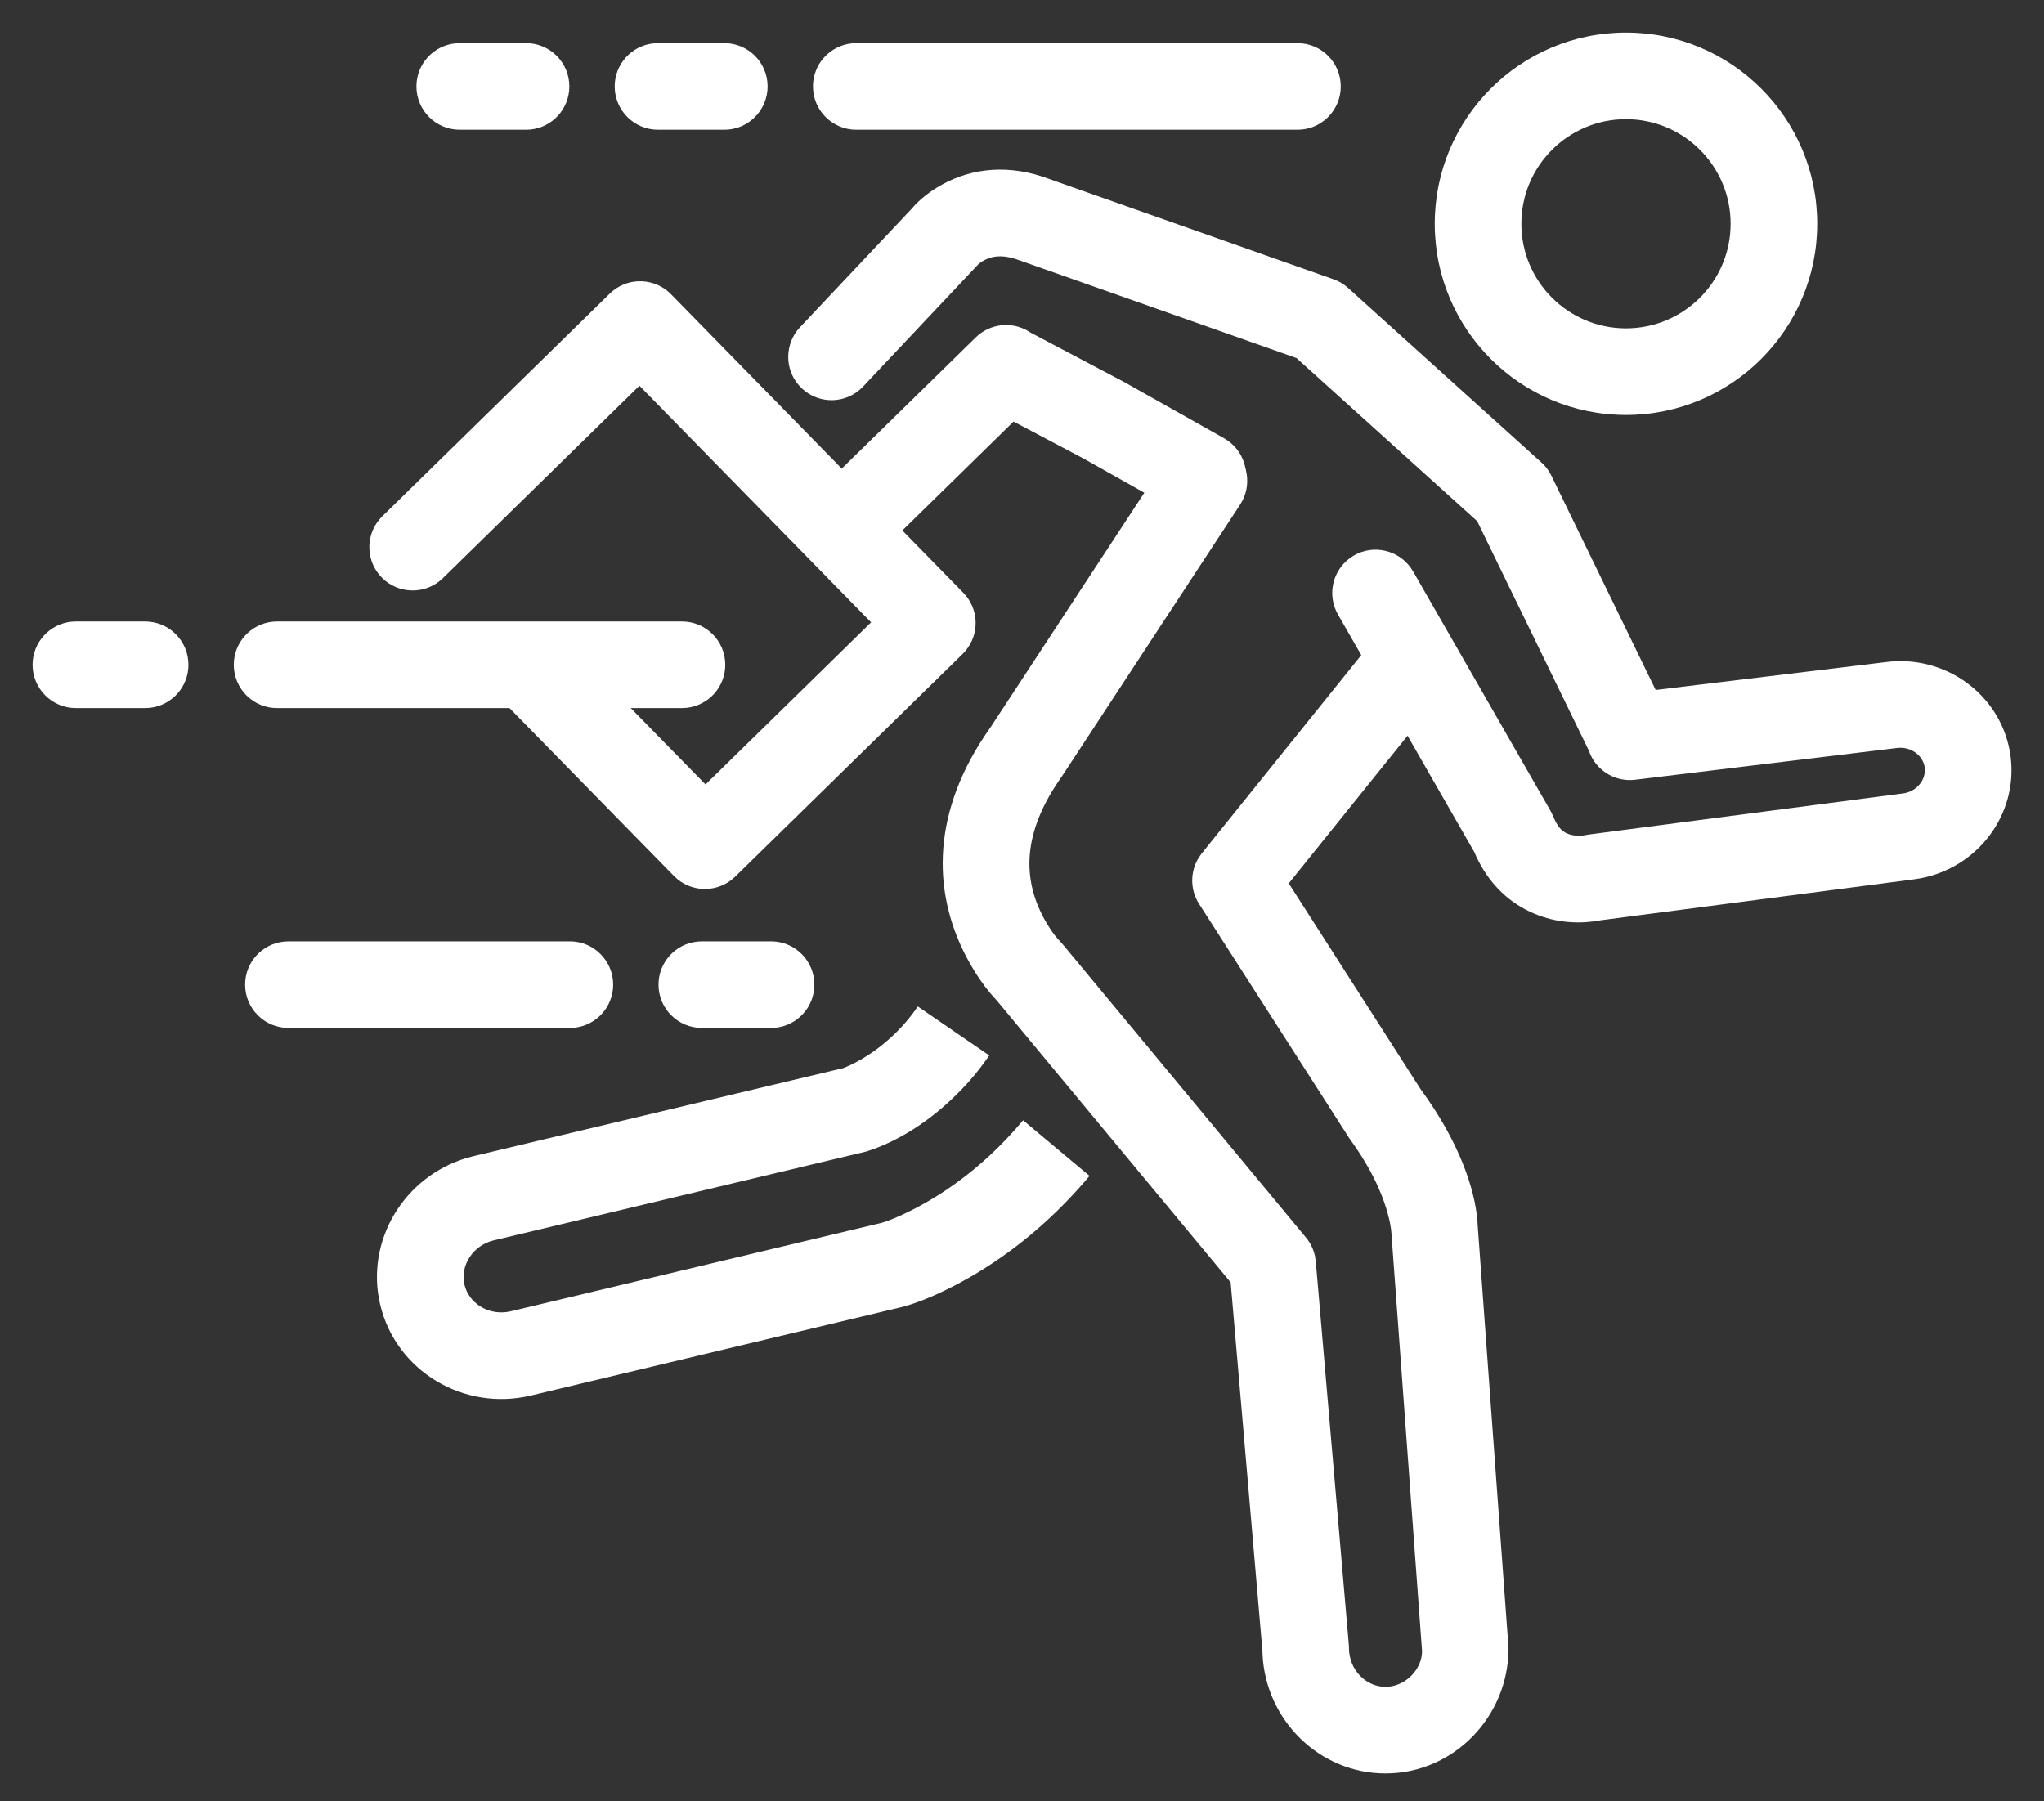 <?xml version="1.0" encoding="UTF-8"?>
<svg width="59px" height="52px" viewBox="0 0 59 52" version="1.1" xmlns="http://www.w3.org/2000/svg" xmlns:xlink="http://www.w3.org/1999/xlink">
    <rect x="0" y="0" width="59" height="52" fill="#333333" stroke="none"/>
    <title>speed</title>
    <g id="Population" stroke="none" stroke-width="1" fill="none" fill-rule="evenodd">
        <g id="Customs-Brokerage-LLC" transform="translate(-654, -1868)" fill="#FFFFFF" fill-rule="nonzero">
            <g id="speed" transform="translate(654, 1868)">
                <path d="M26.493,29.055 L28.555,30.468 C28.28,30.87 27.974,31.235 27.644,31.564 C26.79,32.416 25.924,32.917 25.186,33.181 L25.004,33.242 L14.252,35.806 C13.649,35.95 13.276,36.537 13.407,37.088 C13.531,37.605 14.059,37.95 14.621,37.876 L14.742,37.854 L25.45,35.3 L25.595,35.254 C25.652,35.233 25.719,35.208 25.793,35.177 L26.04,35.069 L26.332,34.927 C26.385,34.901 26.438,34.873 26.494,34.843 C27.355,34.384 28.222,33.745 29.036,32.895 L29.287,32.624 L29.532,32.34 L31.449,33.945 C31.252,34.181 31.049,34.407 30.842,34.624 C29.837,35.674 28.756,36.471 27.669,37.05 C27.074,37.367 26.582,37.567 26.208,37.682 L26.073,37.721 L15.322,40.286 C13.389,40.746 11.433,39.581 10.975,37.667 C10.536,35.821 11.662,33.963 13.481,33.425 L13.672,33.374 L24.335,30.835 L24.371,30.822 L24.486,30.773 L24.654,30.692 C24.686,30.675 24.72,30.657 24.756,30.638 C25.136,30.431 25.519,30.152 25.878,29.794 C26.045,29.628 26.203,29.448 26.349,29.254 L26.493,29.055 Z" id="Stroke-1"></path>
                <path d="M33.706,13.195 C34.085,12.618 34.859,12.457 35.437,12.835 C35.976,13.188 36.152,13.887 35.865,14.448 L35.797,14.566 L30.655,22.407 C29.492,24.04 29.501,25.398 30.173,26.583 C30.268,26.749 30.359,26.884 30.434,26.983 L30.532,27.103 L30.656,27.236 L37.697,35.725 C37.827,35.882 37.916,36.067 37.958,36.265 L37.98,36.415 L38.933,47.47 L38.938,47.577 C38.938,48.197 39.423,48.695 39.992,48.695 C40.522,48.695 40.979,48.261 41.041,47.774 L41.048,47.669 L40.158,35.53 L40.144,35.427 C40.12,35.277 40.079,35.098 40.017,34.894 C39.849,34.349 39.571,33.763 39.125,33.11 L38.949,32.861 L34.611,26.093 C34.348,25.681 34.35,25.159 34.605,24.753 L34.689,24.635 L39.545,18.598 C39.978,18.06 40.765,17.975 41.303,18.407 C41.805,18.811 41.912,19.524 41.573,20.054 L41.493,20.165 L37.2,25.501 L41.009,31.447 C42.116,32.955 42.569,34.315 42.645,35.238 L42.655,35.397 L43.544,47.577 C43.544,49.562 41.957,51.195 39.992,51.195 C38.09,51.195 36.541,49.666 36.443,47.768 L36.439,47.647 L35.523,37.019 L28.76,28.867 L28.73,28.835 C28.545,28.639 28.327,28.36 28.108,28.002 L27.999,27.816 C26.911,25.898 26.859,23.597 28.418,21.248 L28.591,20.996 L33.706,13.195 Z" id="Stroke-3"></path>
                <path d="M28.165,9.74 C28.575,9.339 29.2,9.271 29.682,9.56 L29.728,9.592 L32.453,11.031 L35.331,12.651 C35.933,12.989 36.146,13.751 35.808,14.353 C35.492,14.915 34.807,15.138 34.228,14.89 L34.105,14.829 L31.256,13.226 L29.256,12.17 L25.226,16.117 C24.766,16.567 24.046,16.59 23.559,16.19 L23.459,16.098 C23.008,15.638 22.985,14.918 23.385,14.431 L23.477,14.33 L28.165,9.74 Z" id="Stroke-5"></path>
                <path d="M27.026,5.426 C27.88,4.893 28.94,4.725 30.082,5.095 L38.491,8.062 C38.608,8.103 38.718,8.161 38.818,8.235 L38.913,8.313 L44.494,13.352 C44.584,13.433 44.66,13.525 44.723,13.628 L44.781,13.733 L47.791,19.918 L54.436,19.113 C56.124,18.894 57.694,20.014 58.007,21.654 L58.036,21.832 C58.254,23.508 57.09,25.044 55.436,25.354 L55.256,25.383 L46.203,26.566 L46.053,26.592 C45.461,26.675 44.812,26.622 44.168,26.322 C43.498,26.01 42.958,25.469 42.607,24.714 L42.559,24.602 L38.621,17.741 C38.301,17.182 38.459,16.479 38.969,16.109 L39.083,16.034 C39.642,15.714 40.345,15.873 40.715,16.382 L40.79,16.496 L44.762,23.418 L44.84,23.579 C44.949,23.854 45.073,23.986 45.224,24.056 C45.332,24.106 45.462,24.127 45.586,24.125 L45.712,24.116 L45.834,24.094 L54.932,22.904 C55.328,22.852 55.602,22.505 55.557,22.157 C55.515,21.835 55.212,21.586 54.849,21.587 L54.748,21.594 L47.197,22.51 C46.646,22.576 46.129,22.274 45.908,21.786 L45.861,21.666 L42.639,15.045 L37.423,10.336 L29.447,7.522 C29.009,7.354 28.698,7.37 28.443,7.495 L28.35,7.547 C28.298,7.579 28.264,7.606 28.234,7.634 L24.912,11.16 C24.439,11.662 23.648,11.686 23.146,11.213 C22.676,10.771 22.625,10.052 23.004,9.55 L23.093,9.446 L26.318,6.024 C26.468,5.844 26.701,5.629 27.026,5.426 Z" id="Stroke-7"></path>
                <path d="M46.934,0.94 C43.886,0.94 41.414,3.412 41.414,6.459 C41.414,9.508 43.886,11.979 46.934,11.979 C49.982,11.979 52.454,9.508 52.454,6.459 C52.454,3.412 49.982,0.94 46.934,0.94 Z M46.934,3.44 C48.601,3.44 49.954,4.793 49.954,6.459 C49.954,8.127 48.601,9.479 46.934,9.479 C45.266,9.479 43.914,8.127 43.914,6.459 C43.914,4.792 45.267,3.44 46.934,3.44 Z" id="Stroke-9"></path>
                <path d="M17.602,8.475 C18.062,8.024 18.782,8.002 19.269,8.402 L19.369,8.494 L27.805,17.111 C28.256,17.571 28.279,18.292 27.878,18.778 L27.786,18.879 L21.221,25.306 C20.761,25.757 20.041,25.78 19.554,25.38 L19.453,25.287 L14.717,20.451 C14.234,19.958 14.243,19.166 14.736,18.683 C15.196,18.232 15.916,18.21 16.403,18.61 L16.504,18.702 L20.365,22.645 L25.144,17.966 L18.457,11.135 L12.785,16.689 C12.325,17.14 11.605,17.162 11.118,16.762 L11.017,16.67 C10.567,16.21 10.544,15.49 10.944,15.003 L11.036,14.903 L17.602,8.475 Z" id="Stroke-11"></path>
                <path d="M16.449,27.174 C17.139,27.174 17.699,27.734 17.699,28.424 C17.699,29.072 17.207,29.604 16.576,29.668 L16.449,29.674 L8.325,29.674 C7.635,29.674 7.075,29.115 7.075,28.424 C7.075,27.777 7.567,27.245 8.197,27.181 L8.325,27.174 L16.449,27.174 Z" id="Stroke-13"></path>
                <path d="M22.257,27.174 C22.947,27.174 23.507,27.734 23.507,28.424 C23.507,29.072 23.015,29.604 22.384,29.668 L22.257,29.674 L20.258,29.674 C19.568,29.674 19.008,29.115 19.008,28.424 C19.008,27.777 19.5,27.245 20.13,27.181 L20.258,27.174 L22.257,27.174 Z" id="Stroke-15"></path>
                <path d="M4.189,17.941 C4.879,17.941 5.439,18.5 5.439,19.191 C5.439,19.838 4.947,20.37 4.317,20.434 L4.189,20.441 L2.19,20.441 C1.5,20.441 0.94,19.881 0.94,19.191 C0.94,18.544 1.432,18.011 2.063,17.947 L2.19,17.941 L4.189,17.941 Z" id="Stroke-17"></path>
                <path d="M19.685,17.941 C20.376,17.941 20.935,18.5 20.935,19.191 C20.935,19.838 20.443,20.37 19.813,20.434 L19.685,20.441 L7.998,20.441 C7.308,20.441 6.748,19.881 6.748,19.191 C6.748,18.544 7.24,18.011 7.871,17.947 L7.998,17.941 L19.685,17.941 Z" id="Stroke-19"></path>
                <path d="M37.451,1.245 C38.141,1.245 38.701,1.805 38.701,2.495 C38.701,3.142 38.209,3.675 37.579,3.739 L37.451,3.745 L24.716,3.745 C24.026,3.745 23.466,3.185 23.466,2.495 C23.466,1.848 23.958,1.316 24.589,1.252 L24.716,1.245 L37.451,1.245 Z" id="Stroke-21"></path>
                <path d="M20.907,1.245 C21.597,1.245 22.157,1.805 22.157,2.495 C22.157,3.142 21.665,3.675 21.035,3.739 L20.907,3.745 L18.993,3.745 C18.303,3.745 17.743,3.185 17.743,2.495 C17.743,1.848 18.235,1.316 18.865,1.252 L18.993,1.245 L20.907,1.245 Z" id="Stroke-23"></path>
                <path d="M15.184,1.245 C15.874,1.245 16.434,1.805 16.434,2.495 C16.434,3.142 15.942,3.675 15.312,3.739 L15.184,3.745 L13.27,3.745 C12.58,3.745 12.02,3.185 12.02,2.495 C12.02,1.848 12.512,1.316 13.142,1.252 L13.27,1.245 L15.184,1.245 Z" id="Stroke-25"></path>
            </g>
        </g>
    </g>
</svg>